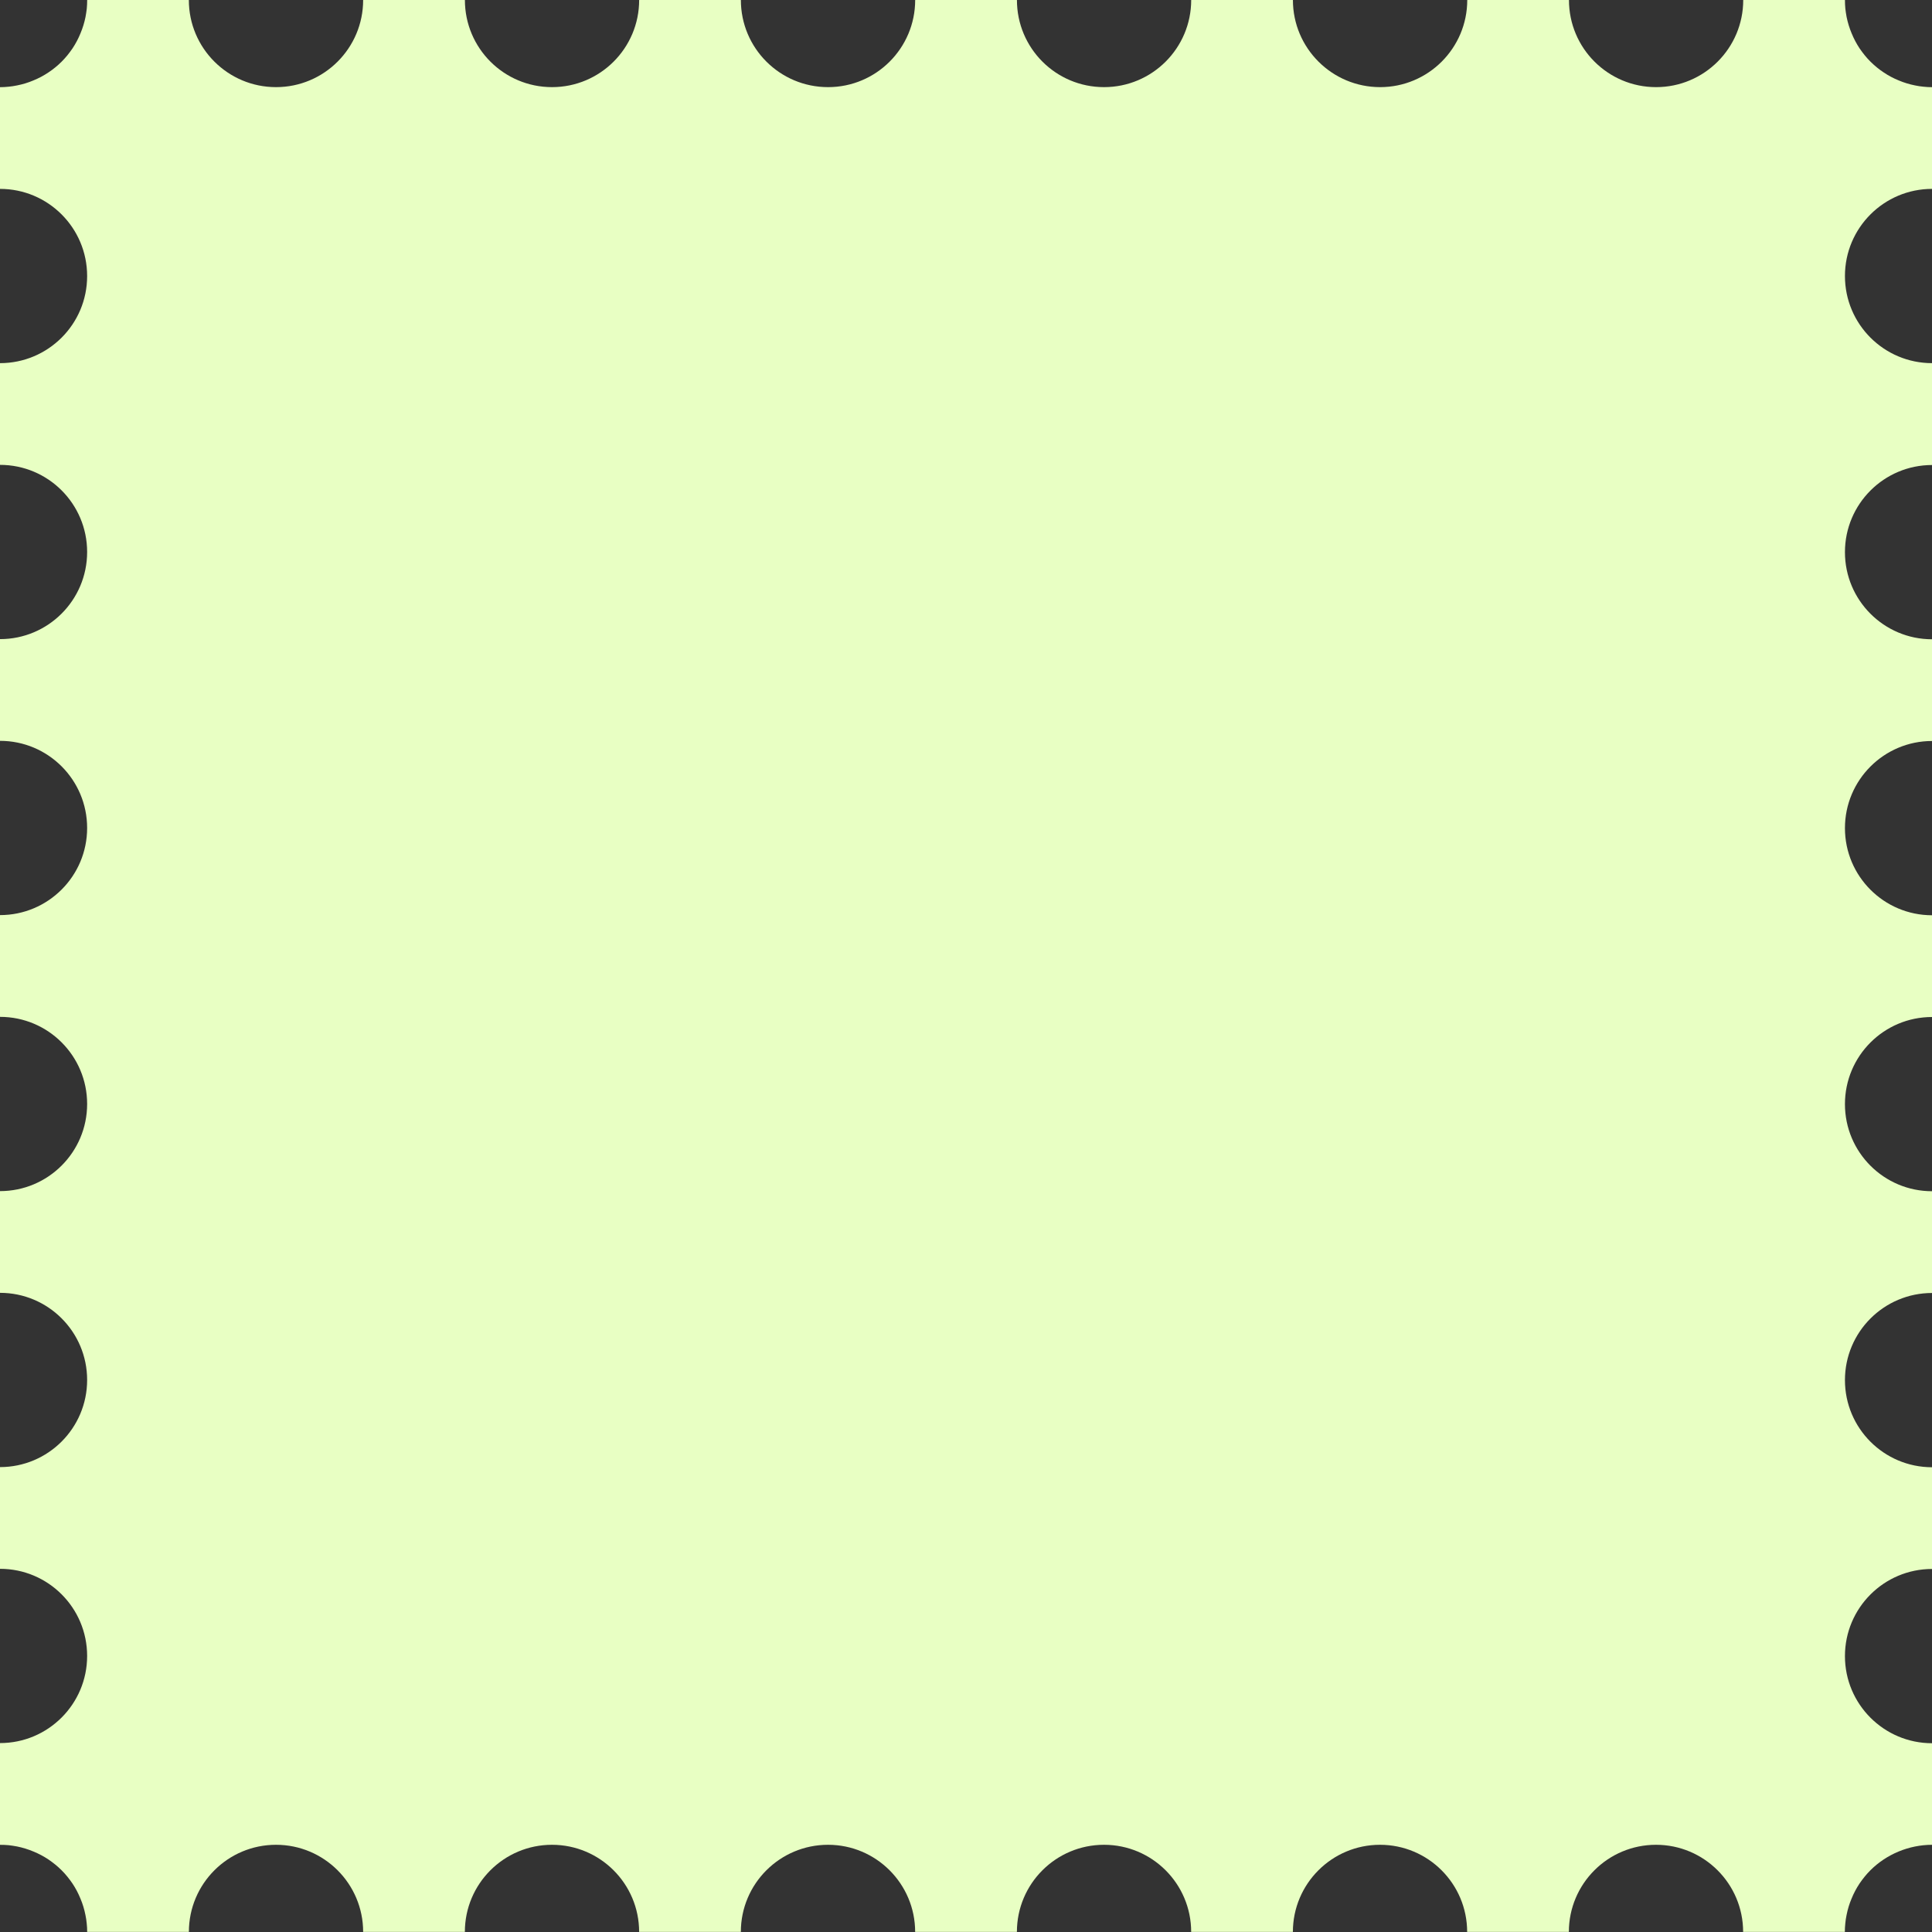 <?xml version="1.0" encoding="UTF-8" standalone="no"?><svg xmlns="http://www.w3.org/2000/svg" xmlns:xlink="http://www.w3.org/1999/xlink" fill="#000000" height="496.9" preserveAspectRatio="xMidYMid meet" version="1" viewBox="0.0 -0.0 496.9 496.9" width="496.9" zoomAndPan="magnify"><rect x="0.0" y="-0.0" width="496.9" height="496.9" fill="#333333" stroke="none"/><g id="change1_1"><path d="M496.92,448.35c-12.38,0-22.41-10.04-22.41-22.41c0-12.38,10.04-22.41,22.41-22.41l0,0v-26.16l0,0 c-12.38,0-22.41-10.04-22.41-22.41c0-12.38,10.04-22.41,22.41-22.41l0,0v-26.17l0,0c-12.38,0-22.41-10.03-22.41-22.4 c0-12.4,10.04-22.41,22.41-22.41l0,0V235.4l0,0c-12.38,0-22.41-10.04-22.41-22.41c0-12.38,10.04-22.41,22.41-22.41l0,0v-26.16l0,0 c-12.38,0-22.41-10.04-22.41-22.41c0-12.38,10.04-22.41,22.41-22.41l0,0V93.4l0,0c-12.38,0-22.41-10.03-22.41-22.41 s10.04-22.41,22.41-22.41l0,0V22.42l0,0c-0.72,0-1.46-0.03-2.21-0.12c-0.72-0.07-1.45-0.17-2.17-0.33 c-1.43-0.28-2.84-0.71-4.19-1.28c-1.36-0.55-2.66-1.24-3.86-2.05c-0.62-0.41-1.21-0.84-1.78-1.31s-1.12-0.97-1.64-1.48 c-0.52-0.52-1.02-1.07-1.48-1.64s-0.9-1.16-1.31-1.76c-0.81-1.22-1.5-2.52-2.05-3.88c-0.57-1.35-1-2.76-1.29-4.19 c-0.14-0.72-0.24-1.45-0.33-2.17c-0.07-0.74-0.1-1.48-0.1-2.21l0,0h-26.16l0,0c0,12.38-10.04,22.41-22.41,22.41 c-12.38,0-22.41-10.03-22.41-22.41l0,0h-26.16l0,0c0,12.38-10.04,22.41-22.41,22.41S332.53,12.38,332.53,0l0,0h-26.16l0,0 c0,12.38-10.04,22.41-22.41,22.41c-12.4,0-22.41-10.03-22.41-22.41l0,0h-26.17l0,0c0,12.38-10.03,22.41-22.4,22.41 c-12.4,0-22.43-10.03-22.43-22.41l0,0h-26.16l0,0c0,12.38-10.03,22.41-22.41,22.41S119.57,12.38,119.57,0l0,0H93.4l0,0 c0,12.38-10.03,22.41-22.41,22.41S48.57,12.38,48.57,0l0,0H22.42l0,0c0,0.72-0.03,1.47-0.1,2.21c-0.09,0.72-0.19,1.45-0.33,2.17 c-0.29,1.43-0.72,2.84-1.29,4.19c-0.55,1.36-1.24,2.66-2.05,3.88c-0.41,0.6-0.85,1.19-1.31,1.76s-0.97,1.12-1.48,1.64 c-0.52,0.52-1.07,1.02-1.64,1.48c-0.57,0.47-1.16,0.9-1.78,1.31c-1.21,0.81-2.5,1.5-3.86,2.05c-1.34,0.57-2.76,1-4.19,1.28 c-0.72,0.15-1.45,0.26-2.17,0.33C1.47,22.38,0.73,22.42,0,22.42l0,0v26.16l0,0c12.38,0,22.41,10.04,22.41,22.41 C22.42,83.37,12.38,93.4,0,93.4l0,0v26.16l0,0c12.38,0,22.41,10.03,22.41,22.41S12.37,164.38,0,164.38l0,0v26.16l0,0 c12.38,0,22.41,10.03,22.41,22.41S12.37,235.36,0,235.36l0,0v26.17l0,0c12.38,0,22.41,10.03,22.41,22.41S12.37,306.35,0,306.35l0,0 v26.16l0,0c12.38,0,22.41,10.03,22.41,22.41S12.37,377.33,0,377.33l0,0v26.16l0,0c12.38,0,22.41,10.03,22.41,22.41 S12.37,448.31,0,448.31l0,0v26.17c0.74,0,1.47,0.02,2.21,0.09c0.72,0.09,1.45,0.19,2.17,0.33c1.43,0.29,2.84,0.72,4.19,1.29 c1.36,0.55,2.66,1.24,3.88,2.05c0.6,0.41,1.19,0.85,1.76,1.31c0.57,0.46,1.12,0.96,1.64,1.48c0.52,0.52,1.02,1.07,1.48,1.64 s0.9,1.16,1.31,1.76c0.81,1.22,1.5,2.52,2.05,3.88c0.57,1.34,1,2.76,1.28,4.19c0.16,0.72,0.26,1.45,0.33,2.17 c0.09,0.74,0.12,1.48,0.12,2.21l0,0h26.16l0,0c0-12.38,10.03-22.41,22.41-22.41s22.41,10.04,22.41,22.41l0,0h26.16l0,0 c0-12.38,10.04-22.41,22.41-22.41c12.38,0,22.41,10.04,22.41,22.41l0,0h26.16l0,0c0-12.38,10.04-22.41,22.43-22.41 c12.36,0,22.4,10.04,22.4,22.41l0,0h26.17l0,0c0-12.38,10.02-22.41,22.41-22.41c12.38,0,22.41,10.04,22.41,22.41l0,0h26.16l0,0 c0-12.38,10.04-22.41,22.41-22.41s22.41,10.04,22.41,22.41l0,0h26.16l0,0c0-12.38,10.04-22.41,22.41-22.41 c12.38,0,22.41,10.04,22.41,22.41l0,0h26.16l0,0c0-0.72,0.04-1.47,0.12-2.21c0.07-0.72,0.17-1.45,0.33-2.17 c0.28-1.43,0.71-2.85,1.28-4.19c0.55-1.36,1.24-2.66,2.05-3.88c0.41-0.6,0.85-1.19,1.31-1.76s0.96-1.12,1.48-1.64 c4.17-4.17,9.95-6.54,15.85-6.56L496.92,448.35L496.92,448.35z" fill="#e8ffc3"/></g></svg>
